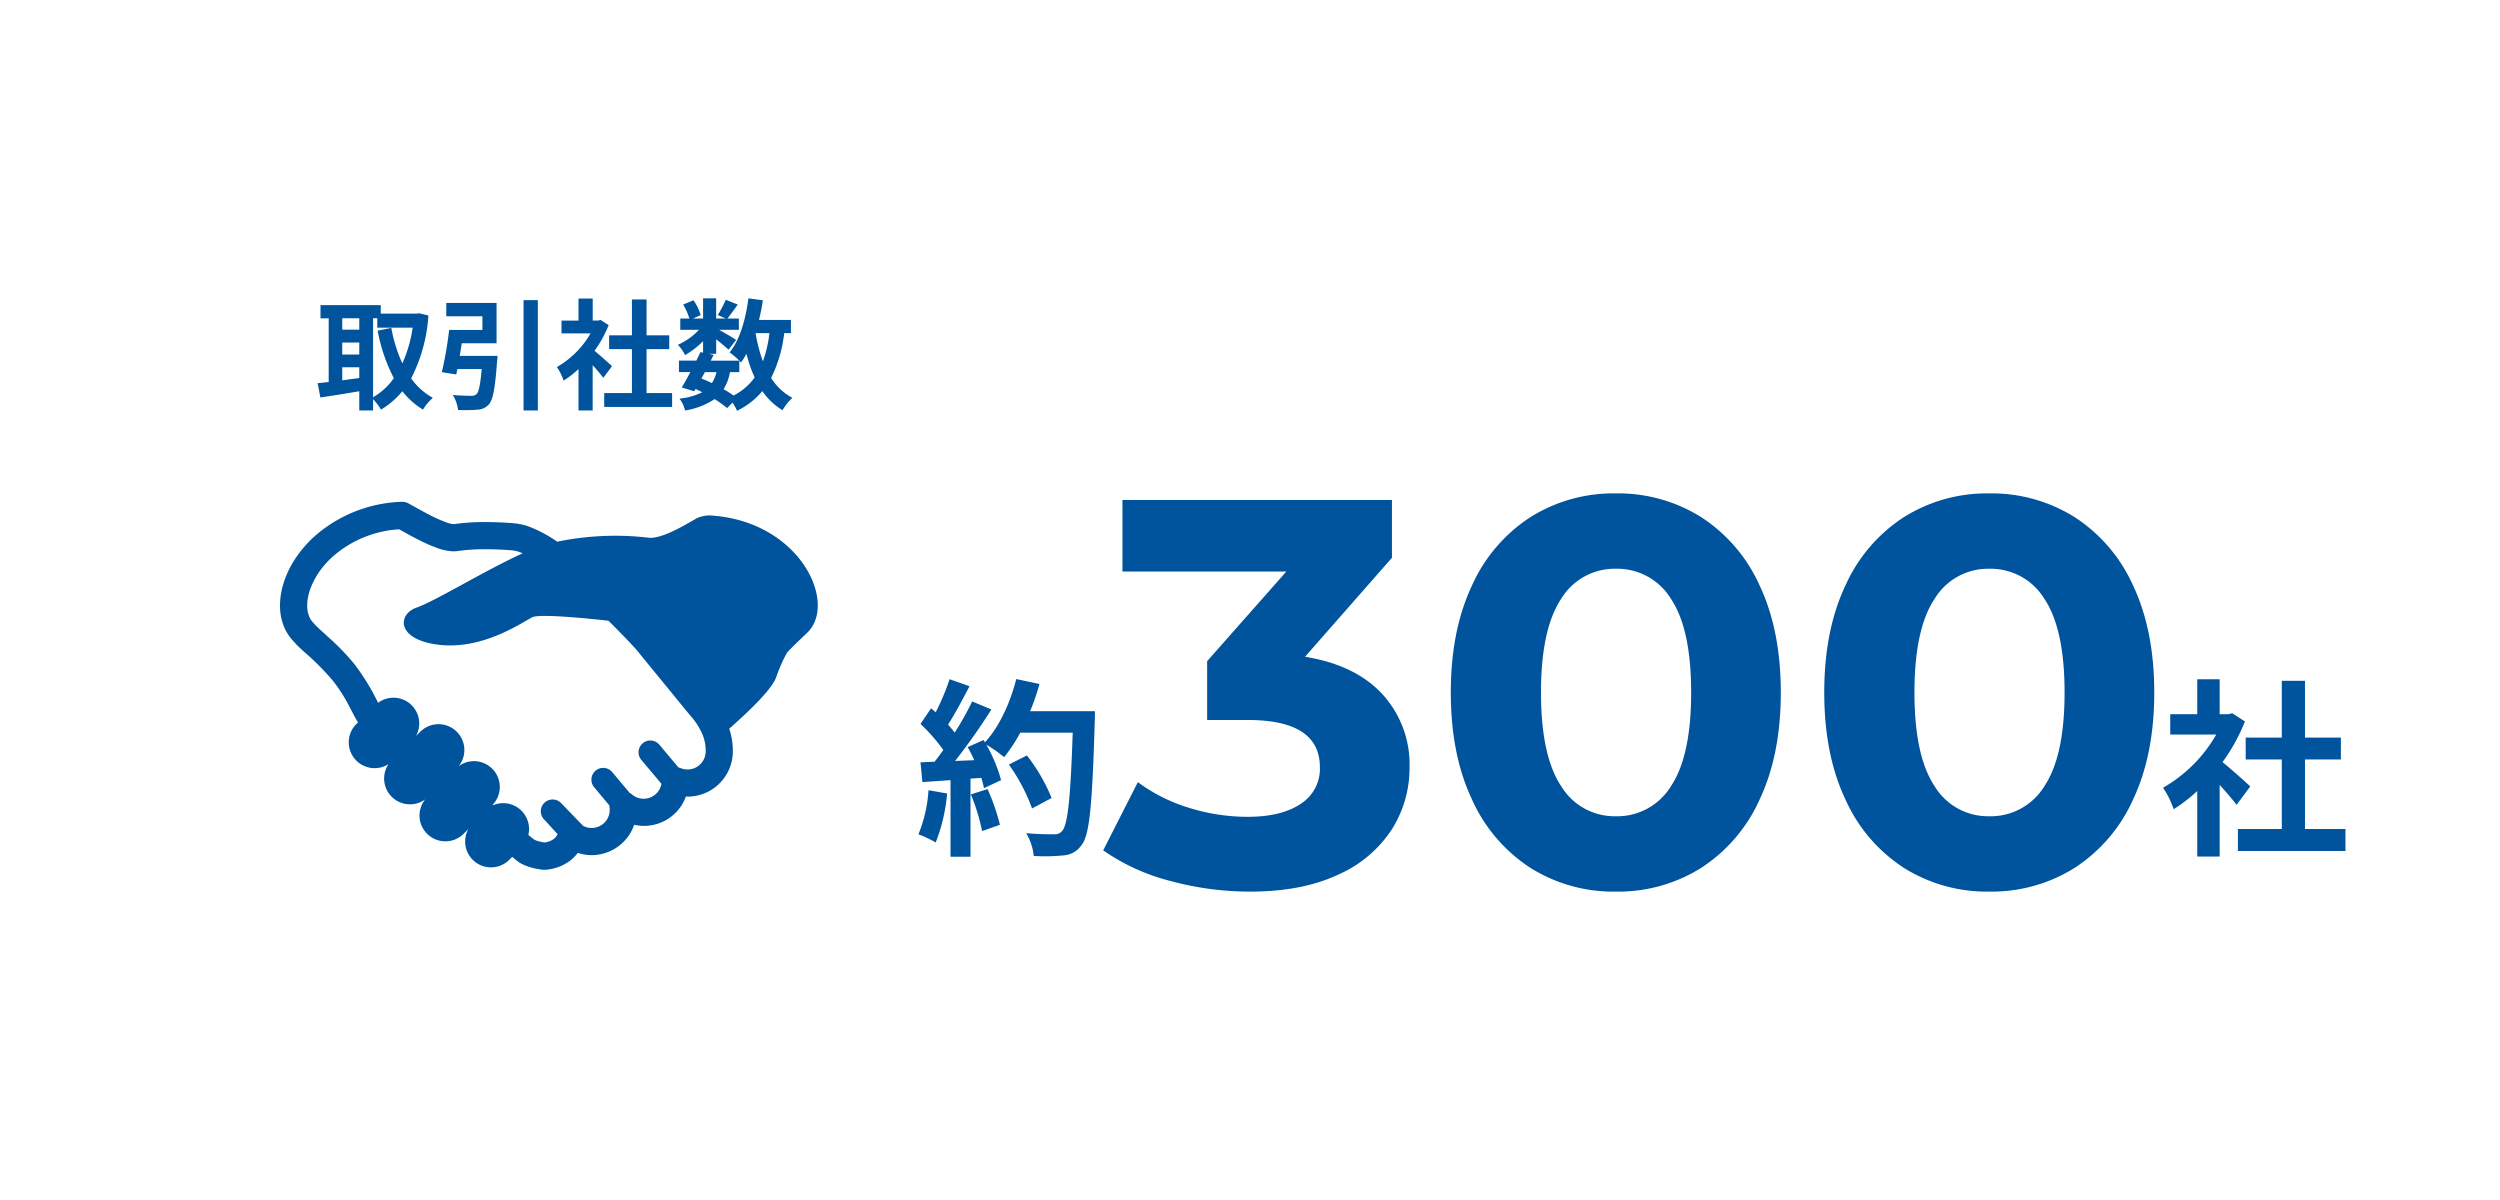 <svg xmlns="http://www.w3.org/2000/svg" width="500" height="240" viewBox="0 0 500 240">
  <g id="グループ_9244" data-name="グループ 9244" transform="translate(-698 -4740)">
    <rect id="長方形_4792" data-name="長方形 4792" width="500" height="240" transform="translate(698 4740)" fill="#fff"/>
    <path id="パス_43931" data-name="パス 43931" d="M11.616-16.344h.84v1.872h7.08A27.221,27.221,0,0,1,17.472-7.32a28.942,28.942,0,0,1-2.208-7.1l-2.736.552a34,34,0,0,0,3.24,9.5A13.012,13.012,0,0,1,11.616-.552ZM5.448-6.552H8.856v2.16c-1.152.144-2.3.312-3.408.456Zm0-4.944H8.856v2.4H5.448Zm3.408-4.848v2.28H5.448v-2.28Zm11.952-1.008-.48.072H13.152v-1.7H1.1v2.64H2.736V-3.6c-.816.1-1.56.168-2.208.24L1.08-.5C3.288-.84,6.1-1.272,8.856-1.752v3.84h2.76V-.168A11.415,11.415,0,0,1,13.2,1.92a16.441,16.441,0,0,0,4.272-3.672A15.141,15.141,0,0,0,21.6,1.92,10.36,10.36,0,0,1,23.568-.432,13.2,13.2,0,0,1,19.224-4.32,31.855,31.855,0,0,0,22.68-16.9Zm8.136,8.52c.144-.816.288-1.68.408-2.52h6.96v-8.064H26.256v2.664H33.48v2.736H26.832a75.913,75.913,0,0,1-1.464,8.448l2.88.456q.108-.5.216-1.08h4.872c-.264,3.144-.576,4.656-1.08,5.064a1.559,1.559,0,0,1-1.08.288c-.648,0-2.184-.024-3.624-.168a7.16,7.16,0,0,1,1.056,3,30.705,30.705,0,0,0,3.768-.048A3.258,3.258,0,0,0,34.752.912c.84-.936,1.272-3.264,1.656-8.568a10.762,10.762,0,0,0,.1-1.176ZM41.712-19.968V2.088h2.856V-19.968ZM59.4-6.768c-.5-.48-2.352-2.136-3.5-3.072a23.3,23.3,0,0,0,2.832-5.136L57.12-16.008l-.5.12h-1.08V-20.3H52.7v4.416H49.3v2.568H55.1a18.052,18.052,0,0,1-6.72,6.72,11.439,11.439,0,0,1,1.344,2.712,19.861,19.861,0,0,0,2.976-2.3v8.28h2.832V-6.96c.816.888,1.632,1.848,2.136,2.52Zm6.912,5.376v-8.784h4.536v-2.76H66.312v-7.176H63.384v7.176h-4.56v2.76h4.56v8.784H57.84V1.392H71.424V-1.392ZM84.864-5.568v-2.3c.144.144.24.264.336.36A15.223,15.223,0,0,0,86.3-9.24a25.407,25.407,0,0,0,1.632,4.728A11.79,11.79,0,0,1,83.712-.888,22.351,22.351,0,0,0,81.72-2.16a9.7,9.7,0,0,0,1.272-3.408Zm-6.888,0H80.3a7.3,7.3,0,0,1-.912,2.184C78.7-3.72,78-4.008,77.28-4.3Zm12.912-7.8a25.68,25.68,0,0,1-1.3,5.64,30.282,30.282,0,0,1-1.464-5.64Zm4.3,0v-2.64H88.8c.312-1.272.576-2.592.768-3.936l-2.88-.384c-.576,4.272-1.728,8.352-3.768,10.8a16.641,16.641,0,0,1,1.944,1.656H79.152l.576-1.152L78.7-9.24h1.536v-2.9c.936.744,1.944,1.584,2.472,2.088l1.512-1.968c-.528-.36-2.232-1.368-3.384-2.016h3.936V-16.3h-2.28c.576-.744,1.32-1.752,2.064-2.784l-2.4-.96a23.183,23.183,0,0,1-1.608,3.048l1.584.7h-1.9v-4.032H77.616V-16.3H75.6l1.536-.672a10.225,10.225,0,0,0-1.44-2.976l-2.064.864A12.785,12.785,0,0,1,74.88-16.3H73.056v2.256H76.8a12.749,12.749,0,0,1-4.224,3,8.634,8.634,0,0,1,1.44,2.064,17.3,17.3,0,0,0,3.6-2.784v2.3l-.528-.12c-.24.528-.528,1.1-.816,1.7h-3.48v2.3h2.28c-.6,1.152-1.2,2.232-1.728,3.072l2.5.768.264-.456a13.84,13.84,0,0,1,1.344.648,12.793,12.793,0,0,1-4.56,1.272,6.6,6.6,0,0,1,1.128,2.376,14.724,14.724,0,0,0,5.9-2.28,22.744,22.744,0,0,1,2.5,1.8L83.5.528a10.837,10.837,0,0,1,.912,1.632,15.588,15.588,0,0,0,5.064-3.936A13.027,13.027,0,0,0,93.5,2.04,11.021,11.021,0,0,1,95.472-.432a11.264,11.264,0,0,1-4.248-3.984,27.006,27.006,0,0,0,2.616-8.952Z" transform="translate(761 4820)" fill="#00539d"/>
    <g id="グループ_8481" data-name="グループ 8481" transform="translate(738 240.718)">
      <path id="パス_43928" data-name="パス 43928" d="M18.05-10.716c-.8-.76-3.724-3.382-5.548-4.864a36.884,36.884,0,0,0,4.484-8.132L14.44-25.346l-.8.19h-1.71v-6.992H7.448v6.992h-5.4v4.066h9.2A28.582,28.582,0,0,1,.608-10.45,18.112,18.112,0,0,1,2.736-6.156,31.446,31.446,0,0,0,7.448-9.8V3.306h4.484V-11.02c1.292,1.406,2.584,2.926,3.382,3.99ZM28.994-2.2V-16.112h7.182v-4.37H28.994V-31.844H24.358v11.362h-7.22v4.37h7.22V-2.2H15.58V2.2H37.088V-2.2Z" transform="translate(392 4667.283)" fill="#00539d"/>
      <path id="パス_43930" data-name="パス 43930" d="M2.7-9.956A27.629,27.629,0,0,1,.684-1.14,22.336,22.336,0,0,1,4.142.494a35.133,35.133,0,0,0,2.28-9.8Zm8.474.836a38.675,38.675,0,0,1,2.242,7.334L16.986-3.04a43.335,43.335,0,0,0-2.47-7.144ZM23.028-25.764A43.58,43.58,0,0,0,24.89-31.2l-4.636-.988c-1.216,4.788-3.458,9.652-6.27,12.654l-.266-.456-3.192,1.406c.456.8.912,1.71,1.33,2.622l-3.838.152a122.333,122.333,0,0,0,7.258-10.3l-3.838-1.6a59.417,59.417,0,0,1-3.5,6.232c-.38-.494-.836-1.064-1.33-1.6,1.368-2.128,2.926-5.054,4.294-7.676l-3.99-1.406a45.564,45.564,0,0,1-2.774,6.612l-.912-.8L1.1-23.218a35.8,35.8,0,0,1,4.56,5.206c-.57.836-1.178,1.634-1.748,2.356L1.1-15.542l.38,3.952,5.624-.38V3.344H11.1V-12.274l2.166-.152a20.679,20.679,0,0,1,.532,2.052l3.42-1.6a30.265,30.265,0,0,0-2.964-7.106,29.038,29.038,0,0,1,3.572,2.508,31.308,31.308,0,0,0,3.23-4.9H31.54c-.418,12.958-.988,18.506-2.128,19.684a1.875,1.875,0,0,1-1.6.646c-1.026,0-3.192,0-5.586-.228a10.8,10.8,0,0,1,1.52,4.56,36.275,36.275,0,0,0,5.928-.114A4.71,4.71,0,0,0,33.326.988c1.6-2.014,2.128-8.018,2.622-24.662.038-.57.038-2.09.038-2.09ZM27.322-8.4a35.741,35.741,0,0,0-4.94-8.512l-3.61,1.824a35.9,35.9,0,0,1,4.636,8.778Z" transform="translate(143 4667.283)" fill="#00539d"/>
      <path id="パス_43929" data-name="パス 43929" d="M-66.99-45.65Q-56.87-44-51.48-38.115A20.771,20.771,0,0,1-46.09-23.54a23,23,0,0,1-3.52,12.375A24.52,24.52,0,0,1-60.335-2.09q-7.2,3.41-17.655,3.41a60.561,60.561,0,0,1-16-2.145A41.227,41.227,0,0,1-107.36-6.93l6.93-13.64a33.574,33.574,0,0,0,10.175,5.115A39.213,39.213,0,0,0-78.43-13.64q6.71,0,10.56-2.585a8.3,8.3,0,0,0,3.85-7.315q0-9.46-14.41-9.46h-8.14V-44.77L-70.73-62.7h-32.78V-77h53.9v11.55ZM-4.84,1.32A31.221,31.221,0,0,1-21.89-3.41,31.742,31.742,0,0,1-33.6-17.105Q-37.84-26.07-37.84-38.5T-33.6-59.9A31.742,31.742,0,0,1-21.89-73.59,31.221,31.221,0,0,1-4.84-78.32a31.221,31.221,0,0,1,17.05,4.73A31.742,31.742,0,0,1,23.925-59.9Q28.16-50.93,28.16-38.5t-4.235,21.4A31.742,31.742,0,0,1,12.21-3.41,31.221,31.221,0,0,1-4.84,1.32Zm0-15.07A12.592,12.592,0,0,0,6.215-19.8q4.015-6.05,4.015-18.7T6.215-57.2A12.592,12.592,0,0,0-4.84-63.25,12.5,12.5,0,0,0-15.785-57.2Q-19.8-51.15-19.8-38.5t4.015,18.7A12.5,12.5,0,0,0-4.84-13.75ZM69.85,1.32A31.221,31.221,0,0,1,52.8-3.41a31.742,31.742,0,0,1-11.715-13.7Q36.85-26.07,36.85-38.5t4.235-21.4A31.742,31.742,0,0,1,52.8-73.59a31.221,31.221,0,0,1,17.05-4.73A31.221,31.221,0,0,1,86.9-73.59,31.742,31.742,0,0,1,98.615-59.9q4.235,8.965,4.235,21.4t-4.235,21.4A31.742,31.742,0,0,1,86.9-3.41,31.221,31.221,0,0,1,69.85,1.32Zm0-15.07A12.592,12.592,0,0,0,80.9-19.8q4.015-6.05,4.015-18.7T80.9-57.2A12.592,12.592,0,0,0,69.85-63.25,12.5,12.5,0,0,0,58.9-57.2Q54.89-51.15,54.89-38.5T58.9-19.8A12.5,12.5,0,0,0,69.85-13.75Z" transform="translate(288 4676.283)" fill="#00539d"/>
    </g>
    <g id="シンプルな握手アイコン" transform="translate(754 4759.563)">
      <path id="パス_10111" data-name="パス 10111" d="M85.871,83.514a7.142,7.142,0,0,0-2.408.51c-2.472,1.4-7.269,4.375-9.921,3.932a57.3,57.3,0,0,0-18.095.82c-.428-.284-.858-.576-1.282-.837a25.74,25.74,0,0,0-3.823-1.967,11.6,11.6,0,0,0-3.711-.888v-.007c-1.914-.158-3.77-.224-5.471-.224a42.208,42.208,0,0,0-6.4.416v0l-.026,0a5.623,5.623,0,0,1-1.522-.373,31.879,31.879,0,0,1-3.987-1.839c-1.37-.726-2.624-1.449-3.53-1.937a2.675,2.675,0,0,0-1.437-.32A27.664,27.664,0,0,0,6.462,88.11C2.336,92.063.027,96.934,0,101.529A11.221,11.221,0,0,0,.729,105.6a9.3,9.3,0,0,0,2.144,3.264,7.252,7.252,0,0,0,.494.564c.4.411.886.848,1.454,1.366a54.4,54.4,0,0,1,5.677,5.687,31.786,31.786,0,0,1,3.4,5.31c.418.789.79,1.535,1.185,2.246.165.3.339.583.521.87l-.279.277a5.173,5.173,0,0,0,6.371,8.083,5.165,5.165,0,0,0,7.351,7.033,5.16,5.16,0,0,0,4.028,8.4h0a5.155,5.155,0,0,0,3.63-1.485l.958-.951a5.17,5.17,0,0,0,8.169,6.157l.6-.611c.3.243.568.464.788.639l.432.328a5.182,5.182,0,0,0,.5.332,10.7,10.7,0,0,0,2.977,1.043c.416.087.772.147,1.036.183l.322.041.1.01.039,0,.024,0,.026,0,.035,0c.031,0,.017.005.182.008l.2-.008a9.269,9.269,0,0,0,4.971-1.845,8.32,8.32,0,0,0,1.5-1.527,8.914,8.914,0,0,0,2.762.452,9.034,9.034,0,0,0,8.513-6.073,8.91,8.91,0,0,0,10.347-5.664l.322.03a9.057,9.057,0,0,0,9.06-9.058,14.227,14.227,0,0,0-.719-4.523c3.438-3.037,8.471-7.725,9.38-10.271a29.051,29.051,0,0,1,2.211-4.989c1.082-1.183,3.918-3.85,3.918-3.85C111.7,101.189,104.043,84.514,85.871,83.514Zm-4.363,50.821a3.619,3.619,0,0,1-1.389-.277,2.6,2.6,0,0,0-.414-.119l-3.853-4.584a2.357,2.357,0,0,0-3.568,3.083l4.005,4.759a3.622,3.622,0,0,1-3.558,2.99,3.576,3.576,0,0,1-2.376-.9,2.868,2.868,0,0,0-.412-.259l-3.519-4.195a2.356,2.356,0,1,0-3.566,3.081l3.026,3.629c.008.089-.009.178.006.267a3.338,3.338,0,0,1,.059.6,3.626,3.626,0,0,1-3.621,3.622,3.577,3.577,0,0,1-1.713-.434l-4.443-4.585a2.357,2.357,0,1,0-3.231,3.431l2.582,2.83a2.756,2.756,0,0,1-.764.952,3.815,3.815,0,0,1-1.889.706c-.22-.033-.517-.083-.871-.168a5.328,5.328,0,0,1-1.129-.383c-.067-.05-.238-.181-.484-.378-.2-.157-.446-.362-.715-.579a5.166,5.166,0,0,0-5.035-6.353,5.1,5.1,0,0,0-2.01.409l-.1-.081a5.162,5.162,0,0,0-6.781-7.732,5.169,5.169,0,0,0-7.674-6.9l-.874.868A5.152,5.152,0,0,0,19.616,121a44.36,44.36,0,0,0-4.873-7.911,48.2,48.2,0,0,0-4.933-5.1c-.772-.711-1.467-1.332-1.976-1.8-.253-.236-.46-.436-.592-.564l-.125-.135,0,0-.006.005-.342-.4a3.83,3.83,0,0,1-.969-1.452,5.813,5.813,0,0,1-.36-2.106c-.026-2.674,1.541-6.429,4.773-9.477A22.047,22.047,0,0,1,23.828,86.3c1.107.614,2.692,1.515,4.374,2.342a30.162,30.162,0,0,0,3.192,1.378,10.275,10.275,0,0,0,3.337.687,5.791,5.791,0,0,0,.839-.063l.04-.007a36.607,36.607,0,0,1,5.55-.347c1.562,0,3.275.059,5.023.2l.125.007a6.4,6.4,0,0,1,2.017.517l.2.091c-7.335,3.314-17.732,9.685-21.148,10.826-3.9,1.3-4.228,6.505,4.55,7.479s16.583-4.555,18.533-5.525c1.4-.7,10.294.155,15.221.693,2.173,2.145,4.077,4.135,5.465,5.64l10.821,13.229.048.054a13.614,13.614,0,0,1,2.565,4.027,8.548,8.548,0,0,1,.555,3.179A3.626,3.626,0,0,1,81.507,134.335Z" fill="#00539d"/>
    </g>
  </g>
</svg>
